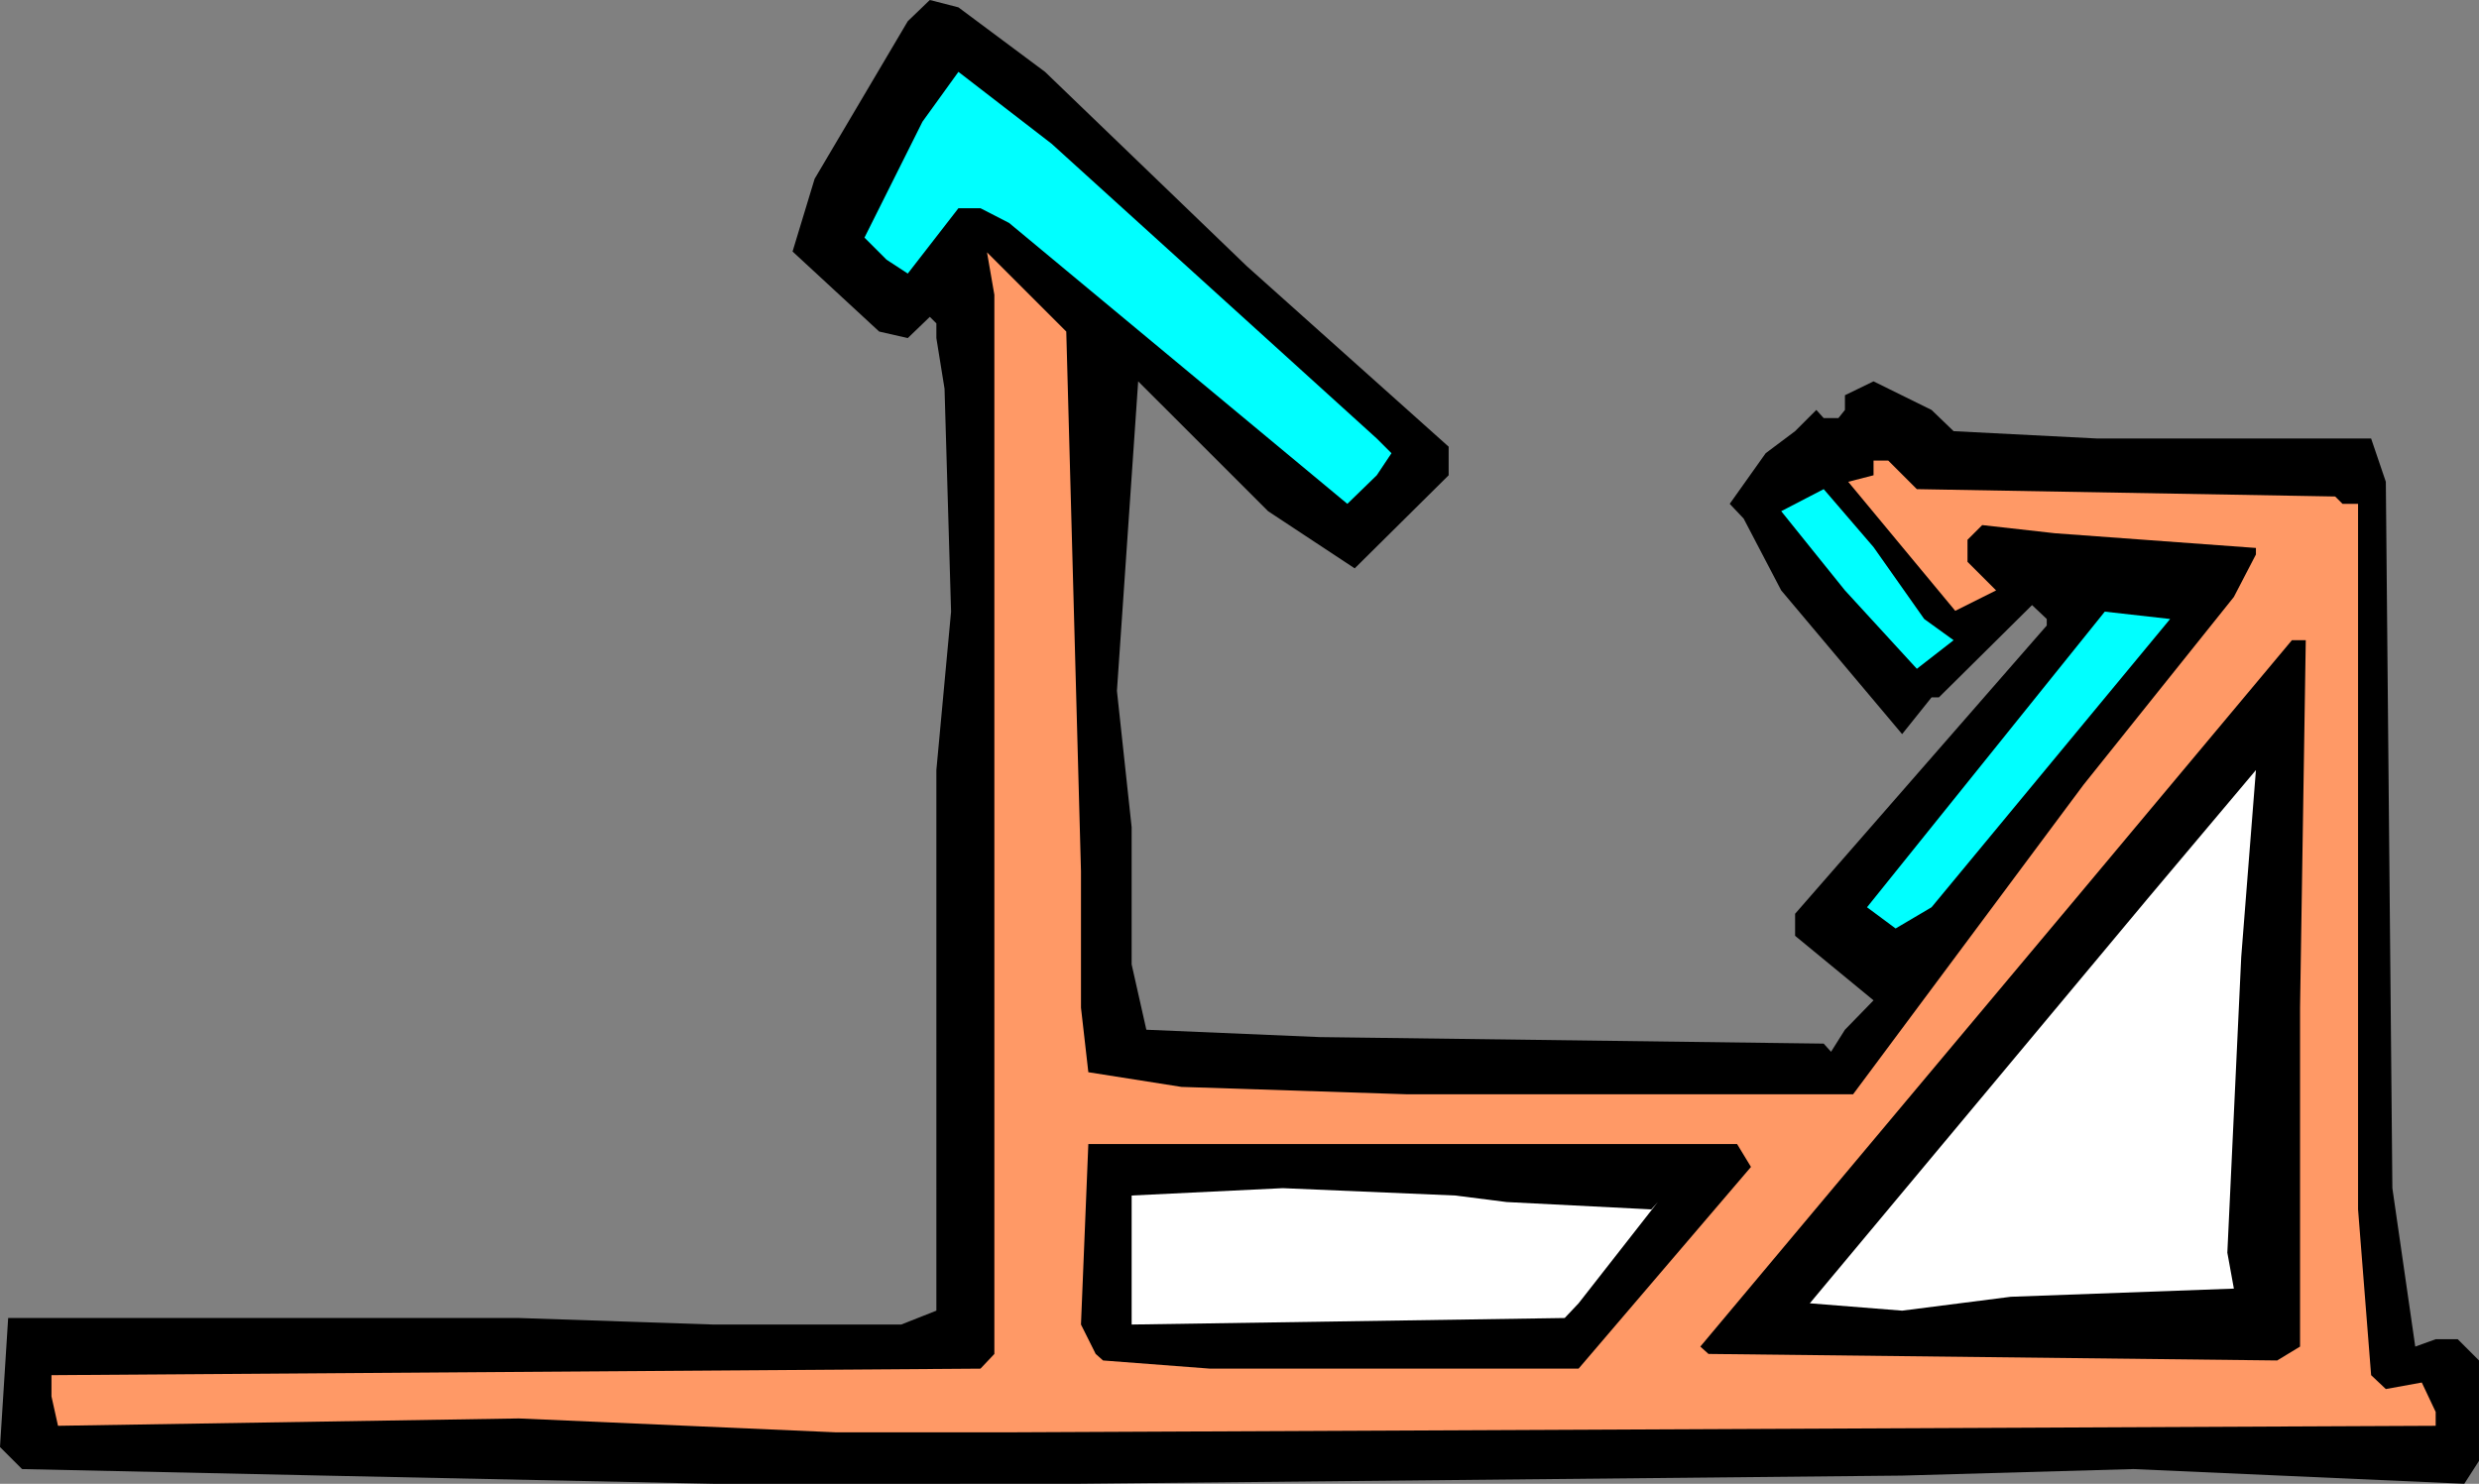 <?xml version="1.0" encoding="UTF-8" standalone="no"?>
<svg
   version="1.0"
   width="129.724mm"
   height="77.667mm"
   id="svg9"
   sodipodi:docname="Lower Back 5.wmf"
   xmlns:inkscape="http://www.inkscape.org/namespaces/inkscape"
   xmlns:sodipodi="http://sodipodi.sourceforge.net/DTD/sodipodi-0.dtd"
   xmlns="http://www.w3.org/2000/svg"
   xmlns:svg="http://www.w3.org/2000/svg">
  <rect width="100%" height="100%" fill="#808080" stroke="none"/>
  <sodipodi:namedview
     id="namedview9"
     pagecolor="#ffffff"
     bordercolor="#000000"
     borderopacity="0.25"
     inkscape:showpageshadow="2"
     inkscape:pageopacity="0.0"
     inkscape:pagecheckerboard="0"
     inkscape:deskcolor="#d1d1d1"
     inkscape:document-units="mm" />
  <defs
     id="defs1">
    <pattern
       id="WMFhbasepattern"
       patternUnits="userSpaceOnUse"
       width="6"
       height="6"
       x="0"
       y="0" />
  </defs>
  <path
     style="fill:#000000;fill-opacity:1;fill-rule:evenodd;stroke:none"
     d="m 206.686,14.217 39.915,38.45 39.915,35.704 v 5.654 l -18.584,18.417 -17.13,-11.309 -25.694,-25.687 -4.202,61.229 2.909,26.98 v 27.141 l 2.909,12.924 34.259,1.454 99.707,1.292 1.454,1.616 2.747,-4.362 5.656,-5.816 -15.514,-12.763 v -4.362 l 49.773,-57.029 v -1.292 l -2.909,-2.746 -18.422,18.256 h -1.454 l -5.818,7.27 -23.917,-28.434 -7.434,-14.217 -2.747,-2.908 7.11,-10.016 5.818,-4.362 4.202,-4.2 1.454,1.616 h 2.909 l 1.293,-1.616 v -2.908 l 5.656,-2.746 11.474,5.654 4.363,4.2 28.442,1.454 h 54.136 l 2.909,8.562 1.293,139.745 4.525,31.342 4.04,-1.454 h 4.363 l 4.202,4.2 v 19.871 l -2.909,4.524 -65.448,-2.908 -45.733,1.292 -163.701,1.616 H 141.077 L 64.155,291.929 4.363,290.637 0,286.275 1.616,260.749 H 102.616 l 38.461,1.292 h 37.168 l 6.949,-2.746 V 152.346 l 2.909,-31.342 -1.293,-44.104 -1.616,-10.016 v -2.908 l -1.293,-1.292 -4.363,4.2 -5.656,-1.292 L 156.752,49.759 161.115,35.38 179.537,4.2 183.901,0 l 5.656,1.454 z"
     id="path1" />
  <path
     style="fill:#00ffff;fill-opacity:1;fill-rule:evenodd;stroke:none"
     d="m 272.296,86.755 2.909,2.908 -2.909,4.362 -5.818,5.654 -66.902,-55.575 -5.656,-2.908 h -4.363 l -10.019,12.924 -4.202,-2.746 -4.363,-4.362 11.474,-22.941 7.11,-9.855 18.422,14.217 z"
     id="path2" />
  <path
     style="fill:#ff9966;fill-opacity:1;fill-rule:evenodd;stroke:none"
     d="m 213.797,172.379 v 26.98 l 1.454,12.763 18.422,2.908 44.44,1.454 h 88.395 l 45.571,-61.229 29.734,-37.158 4.363,-8.401 v -1.292 l -39.754,-2.908 -14.382,-1.616 -2.909,2.908 v 4.362 l 5.656,5.654 -8.08,4.039 -21.17,-25.526 5.01,-1.292 v -2.908 h 2.909 l 5.656,5.654 82.739,1.454 1.454,1.454 h 3.07 V 239.262 l 2.586,32.796 2.909,2.746 7.11,-1.292 2.747,5.816 v 2.746 l -282.153,1.292 h -34.259 l -62.701,-2.746 -91.142,1.454 -1.293,-5.816 v -4.2 l 183.739,-1.292 2.747,-2.908 V 58.321 l -1.454,-8.401 15.675,15.671 z"
     id="path3" />
  <path
     style="fill:#00ffff;fill-opacity:1;fill-rule:evenodd;stroke:none"
     d="m 380.568,122.458 5.818,4.2 -7.272,5.654 -14.221,-15.509 -12.605,-15.671 8.403,-4.362 9.858,11.47 z"
     id="path4" />
  <path
     style="fill:#00ffff;fill-opacity:1;fill-rule:evenodd;stroke:none"
     d="m 382.022,179.487 -7.11,4.2 -5.656,-4.2 47.026,-58.483 12.928,1.454 z"
     id="path5" />
  <path
     style="fill:#000000;fill-opacity:1;fill-rule:evenodd;stroke:none"
     d="m 454.903,199.358 v 67.045 l -4.525,2.746 -112.473,-1.292 -1.616,-1.454 74.174,-88.532 42.824,-51.213 h 2.747 z"
     id="path6" />
  <path
     style="fill:#ffffff;fill-opacity:1;fill-rule:evenodd;stroke:none"
     d="m 440.521,247.825 1.293,7.108 -44.117,1.616 -21.493,2.746 -18.261,-1.454 66.741,-79.969 21.493,-25.526 -2.909,36.996 z"
     id="path7" />
  <path
     style="fill:#000000;fill-opacity:1;fill-rule:evenodd;stroke:none"
     d="m 346.308,230.861 -34.098,39.904 h -72.882 l -21.17,-1.616 -1.454,-1.292 -2.909,-5.816 1.454,-35.704 h 128.31 z"
     id="path8" />
  <path
     style="fill:#ffffff;fill-opacity:1;fill-rule:evenodd;stroke:none"
     d="m 297.99,237.808 28.603,1.454 1.293,-1.454 -15.675,20.033 -2.747,2.908 -85.648,1.292 v -25.526 l 29.896,-1.454 34.098,1.454 z"
     id="path9" />
</svg>
